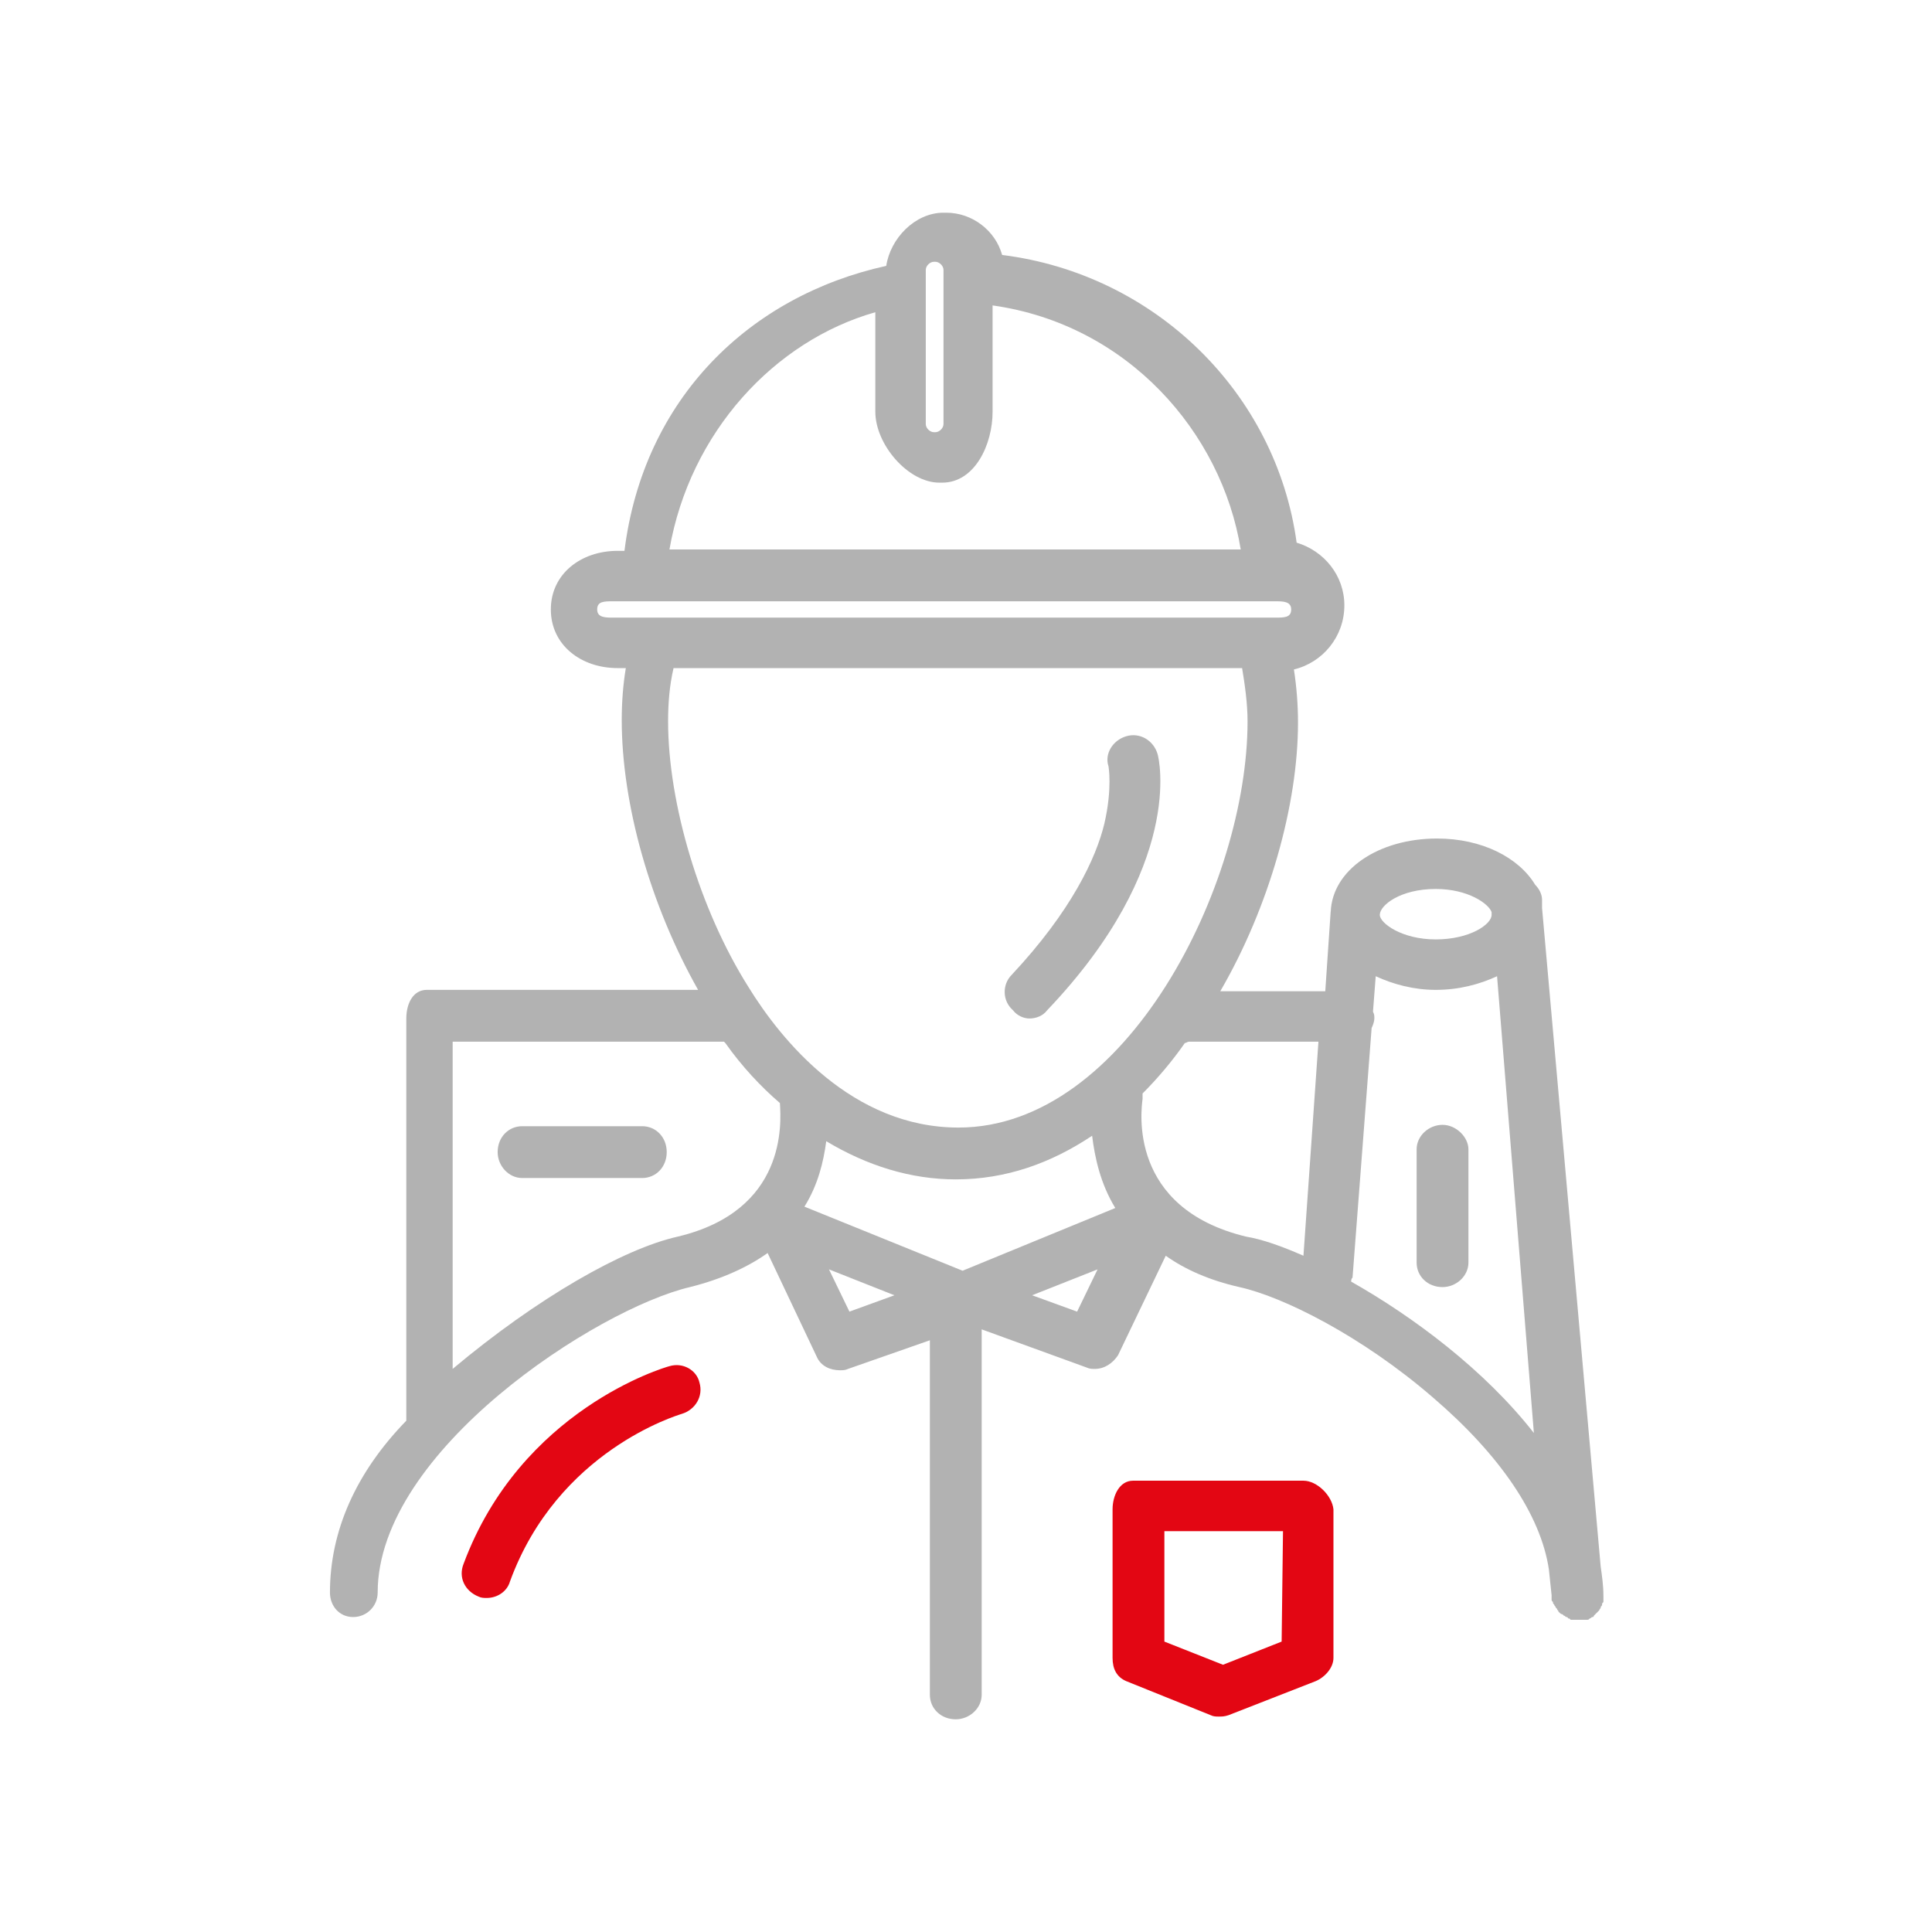 <?xml version="1.0" encoding="utf-8"?>
<!-- Generator: Adobe Illustrator 28.2.0, SVG Export Plug-In . SVG Version: 6.00 Build 0)  -->
<svg version="1.1" id="Laag_1" xmlns="http://www.w3.org/2000/svg" xmlns:xlink="http://www.w3.org/1999/xlink" x="0px" y="0px"
	 viewBox="0 0 141.7 141.7" style="enable-background:new 0 0 141.7 141.7;" xml:space="preserve">
<style type="text/css">
	.st0{fill:#B2B2B2;}
	.st1{fill:#E30613;}
</style>
<g>
	<path class="st0" d="M99.1,94c0-0.1,0-0.2,0.1-0.3l1.4-18.3c0.1-0.2,0.2-0.5,0.2-0.7s0-0.3-0.1-0.5l0.2-2.6c1.3,0.6,2.8,1,4.4,1
		c1.7,0,3.2-0.4,4.5-1l2.7,33.5C108.9,100.5,103.7,96.6,99.1,94 M105.3,65.2c2.4,0,3.9,1.1,4.1,1.7v0.2c0,0.7-1.6,1.8-4.1,1.8
		s-4.1-1.2-4.1-1.8C101.2,66.4,102.7,65.2,105.3,65.2 M95.6,92.1c-1.6-0.7-3-1.2-4.2-1.4c-8.7-2.1-7.7-9.3-7.6-10.1
		c0-0.1,0-0.3,0-0.4c1.1-1.1,2.2-2.4,3.1-3.7c0.1,0,0.2-0.1,0.3-0.1h9.5L95.6,92.1z M70.6,93.2L59,88.5c1-1.6,1.4-3.3,1.6-4.8
		c3,1.8,6.2,2.8,9.5,2.8c3.7,0,7-1.2,10-3.2c0.2,1.6,0.6,3.5,1.7,5.3L70.6,93.2z M79,96.2L75.7,95l4.8-1.9L79,96.2z M62.3,96.2
		l-1.5-3.1l4.8,1.9L62.3,96.2z M54.9,72.4C51.3,66.7,49,58.9,49,52.9c0-1.3,0.1-2.6,0.4-3.9h41.7c0.2,1.2,0.4,2.6,0.4,3.9
		c0,12-8.9,29.8-21.2,29.8C62.5,82.7,57.3,76.3,54.9,72.4 M49.7,90.7c-4,0.9-10.3,4.5-16.5,9.7v-24h19.9l0.1,0.1
		c1.2,1.7,2.6,3.2,4,4.4C57.3,82.4,57.7,88.8,49.7,90.7 M45,45.3c-0.6,0-1.2,0-1.2-0.6s0.5-0.6,1.2-0.6h48.5c0.6,0,1.2,0,1.2,0.6
		s-0.5,0.6-1.2,0.6H45z M64.2,22.9v7.3c0,2.4,2.4,5.2,4.7,5.2h0.2c2.4,0,3.7-2.8,3.7-5.2v-7.8c9.9,1.4,16.8,9.3,18.2,17.9H49.1
		C50.6,31.7,56.8,25,64.2,22.9 M67.9,19.8c0-0.3,0.3-0.6,0.6-0.6h0.1c0.3,0,0.6,0.3,0.6,0.6v11.3c0,0.3-0.3,0.6-0.6,0.6h-0.1
		c-0.3,0-0.6-0.3-0.6-0.6V19.8z M113.1,66.6c0-0.1,0-0.2,0-0.2V66c0-0.4-0.2-0.8-0.5-1.1c-1.2-2-3.9-3.4-7.2-3.4
		c-4.3,0-7.7,2.3-7.8,5.4v-0.1l-0.4,5.9h-7.7c3.6-6.2,5.7-13.7,5.7-19.7c0-1.3-0.1-2.6-0.3-3.9c2.1-0.5,3.7-2.4,3.7-4.7
		c0-2.2-1.5-4-3.5-4.6c-1.5-11-10.4-19.7-21.6-21.1c-0.5-1.8-2.2-3.1-4.1-3.1h-0.2c-2.1,0-3.9,1.9-4.2,3.9
		c-10,2.2-17.8,9.7-19.2,20.9h-0.5c-2.7,0-4.9,1.7-4.9,4.3s2.2,4.3,4.9,4.3h0.6c-0.2,1.2-0.3,2.5-0.3,3.8c0,6.2,2.1,13.6,5.6,19.8
		H31.3c-1,0-1.5,1-1.5,2.1v29.5c-3.7,3.8-5.6,8.1-5.6,12.6c0,1,0.7,1.8,1.7,1.8s1.8-0.8,1.8-1.8c0-10.4,16.1-20.8,22.9-22.4
		c2.4-0.6,4.3-1.5,5.7-2.5l3.6,7.6c0.3,0.7,1,1,1.7,1c0.2,0,0.4,0,0.6-0.1l6-2.1v26c0,1,0.8,1.8,1.9,1.8c1,0,1.9-0.8,1.9-1.8V97.5
		l7.7,2.8c0.2,0.1,0.4,0.1,0.6,0.1c0.7,0,1.3-0.4,1.7-1l3.5-7.3c1.4,1,3.2,1.8,5.4,2.3c3.2,0.7,9,3.6,14.2,8.1
		c4.9,4.2,7.9,8.6,8.5,12.6l0.2,1.9v0.1c0,0.1,0,0.1,0,0.2s0,0.1,0.1,0.2c0,0.1,0,0.1,0.1,0.2c0,0.1,0.1,0.1,0.1,0.2l0.1,0.1
		c0,0.1,0.1,0.1,0.1,0.2l0.1,0.1c0,0,0.1,0.1,0.2,0.1l0.1,0.1c0.1,0,0.1,0.1,0.2,0.1c0,0,0.1,0,0.1,0.1c0.1,0,0.1,0,0.2,0.1h0.1
		c0.1,0,0.2,0,0.4,0l0,0l0,0l0,0c0.1,0,0.1,0,0.2,0h0.1c0.1,0,0.1,0,0.2,0c0.1,0,0.1,0,0.2,0c0.1,0,0.1,0,0.2-0.1
		c0.1,0,0.1-0.1,0.2-0.1c0.1,0,0.1-0.1,0.1-0.1l0.1-0.1l0.1-0.1l0.1-0.1l0.1-0.1c0-0.1,0.1-0.1,0.1-0.2s0.1-0.1,0.1-0.2
		s0-0.1,0.1-0.2c0-0.1,0-0.1,0-0.2s0-0.1,0-0.2V117c0-0.7-0.1-1.4-0.2-2.1L113.1,66.6z"/>
	<path class="st1" d="M94,120.4l-4.3,1.7l-4.3-1.7v-8.1h8.7L94,120.4L94,120.4z M95.6,108.6H83.1c-1,0-1.5,1.1-1.5,2.1v10.9
		c0,0.8,0.3,1.4,1,1.7l6.2,2.5c0.2,0.1,0.4,0.1,0.6,0.1s0.4,0,0.7-0.1l6.4-2.5c0.7-0.3,1.3-1,1.3-1.7v-10.9
		C97.7,109.7,96.6,108.6,95.6,108.6"/>
	<path class="st0" d="M47.1,82.6h-8.8c-1,0-1.8,0.8-1.8,1.9c0,1,0.8,1.9,1.8,1.9h8.8c1,0,1.8-0.8,1.8-1.9
		C48.9,83.4,48.1,82.6,47.1,82.6"/>
	<path class="st0" d="M105.8,82.5c-1,0-1.9,0.8-1.9,1.8v8.3c0,1,0.8,1.8,1.9,1.8c1,0,1.9-0.8,1.9-1.8v-8.3
		C107.7,83.4,106.8,82.5,105.8,82.5"/>
	<path class="st0" d="M75.5,74.7c0.5,0,1-0.2,1.3-0.6c10.1-10.6,8.2-18.5,8.1-18.8c-0.3-1-1.3-1.6-2.3-1.3s-1.6,1.3-1.3,2.2
		c0,0,0.3,1.6-0.3,4.2c-0.6,2.5-2.4,6.4-6.8,11.1c-0.7,0.7-0.7,1.9,0.1,2.6C74.6,74.5,75.1,74.7,75.5,74.7"/>
	<path class="st1" d="M49.1,100.2c-0.4,0.1-10.9,3.2-15.1,14.5c-0.4,1,0.1,2,1.1,2.4c0.2,0.1,0.4,0.1,0.6,0.1c0.8,0,1.5-0.5,1.7-1.2
		c3.5-9.6,12.3-12.2,12.6-12.3c1-0.3,1.6-1.3,1.3-2.3C51.1,100.5,50.1,99.9,49.1,100.2"/>
</g>
</svg>
